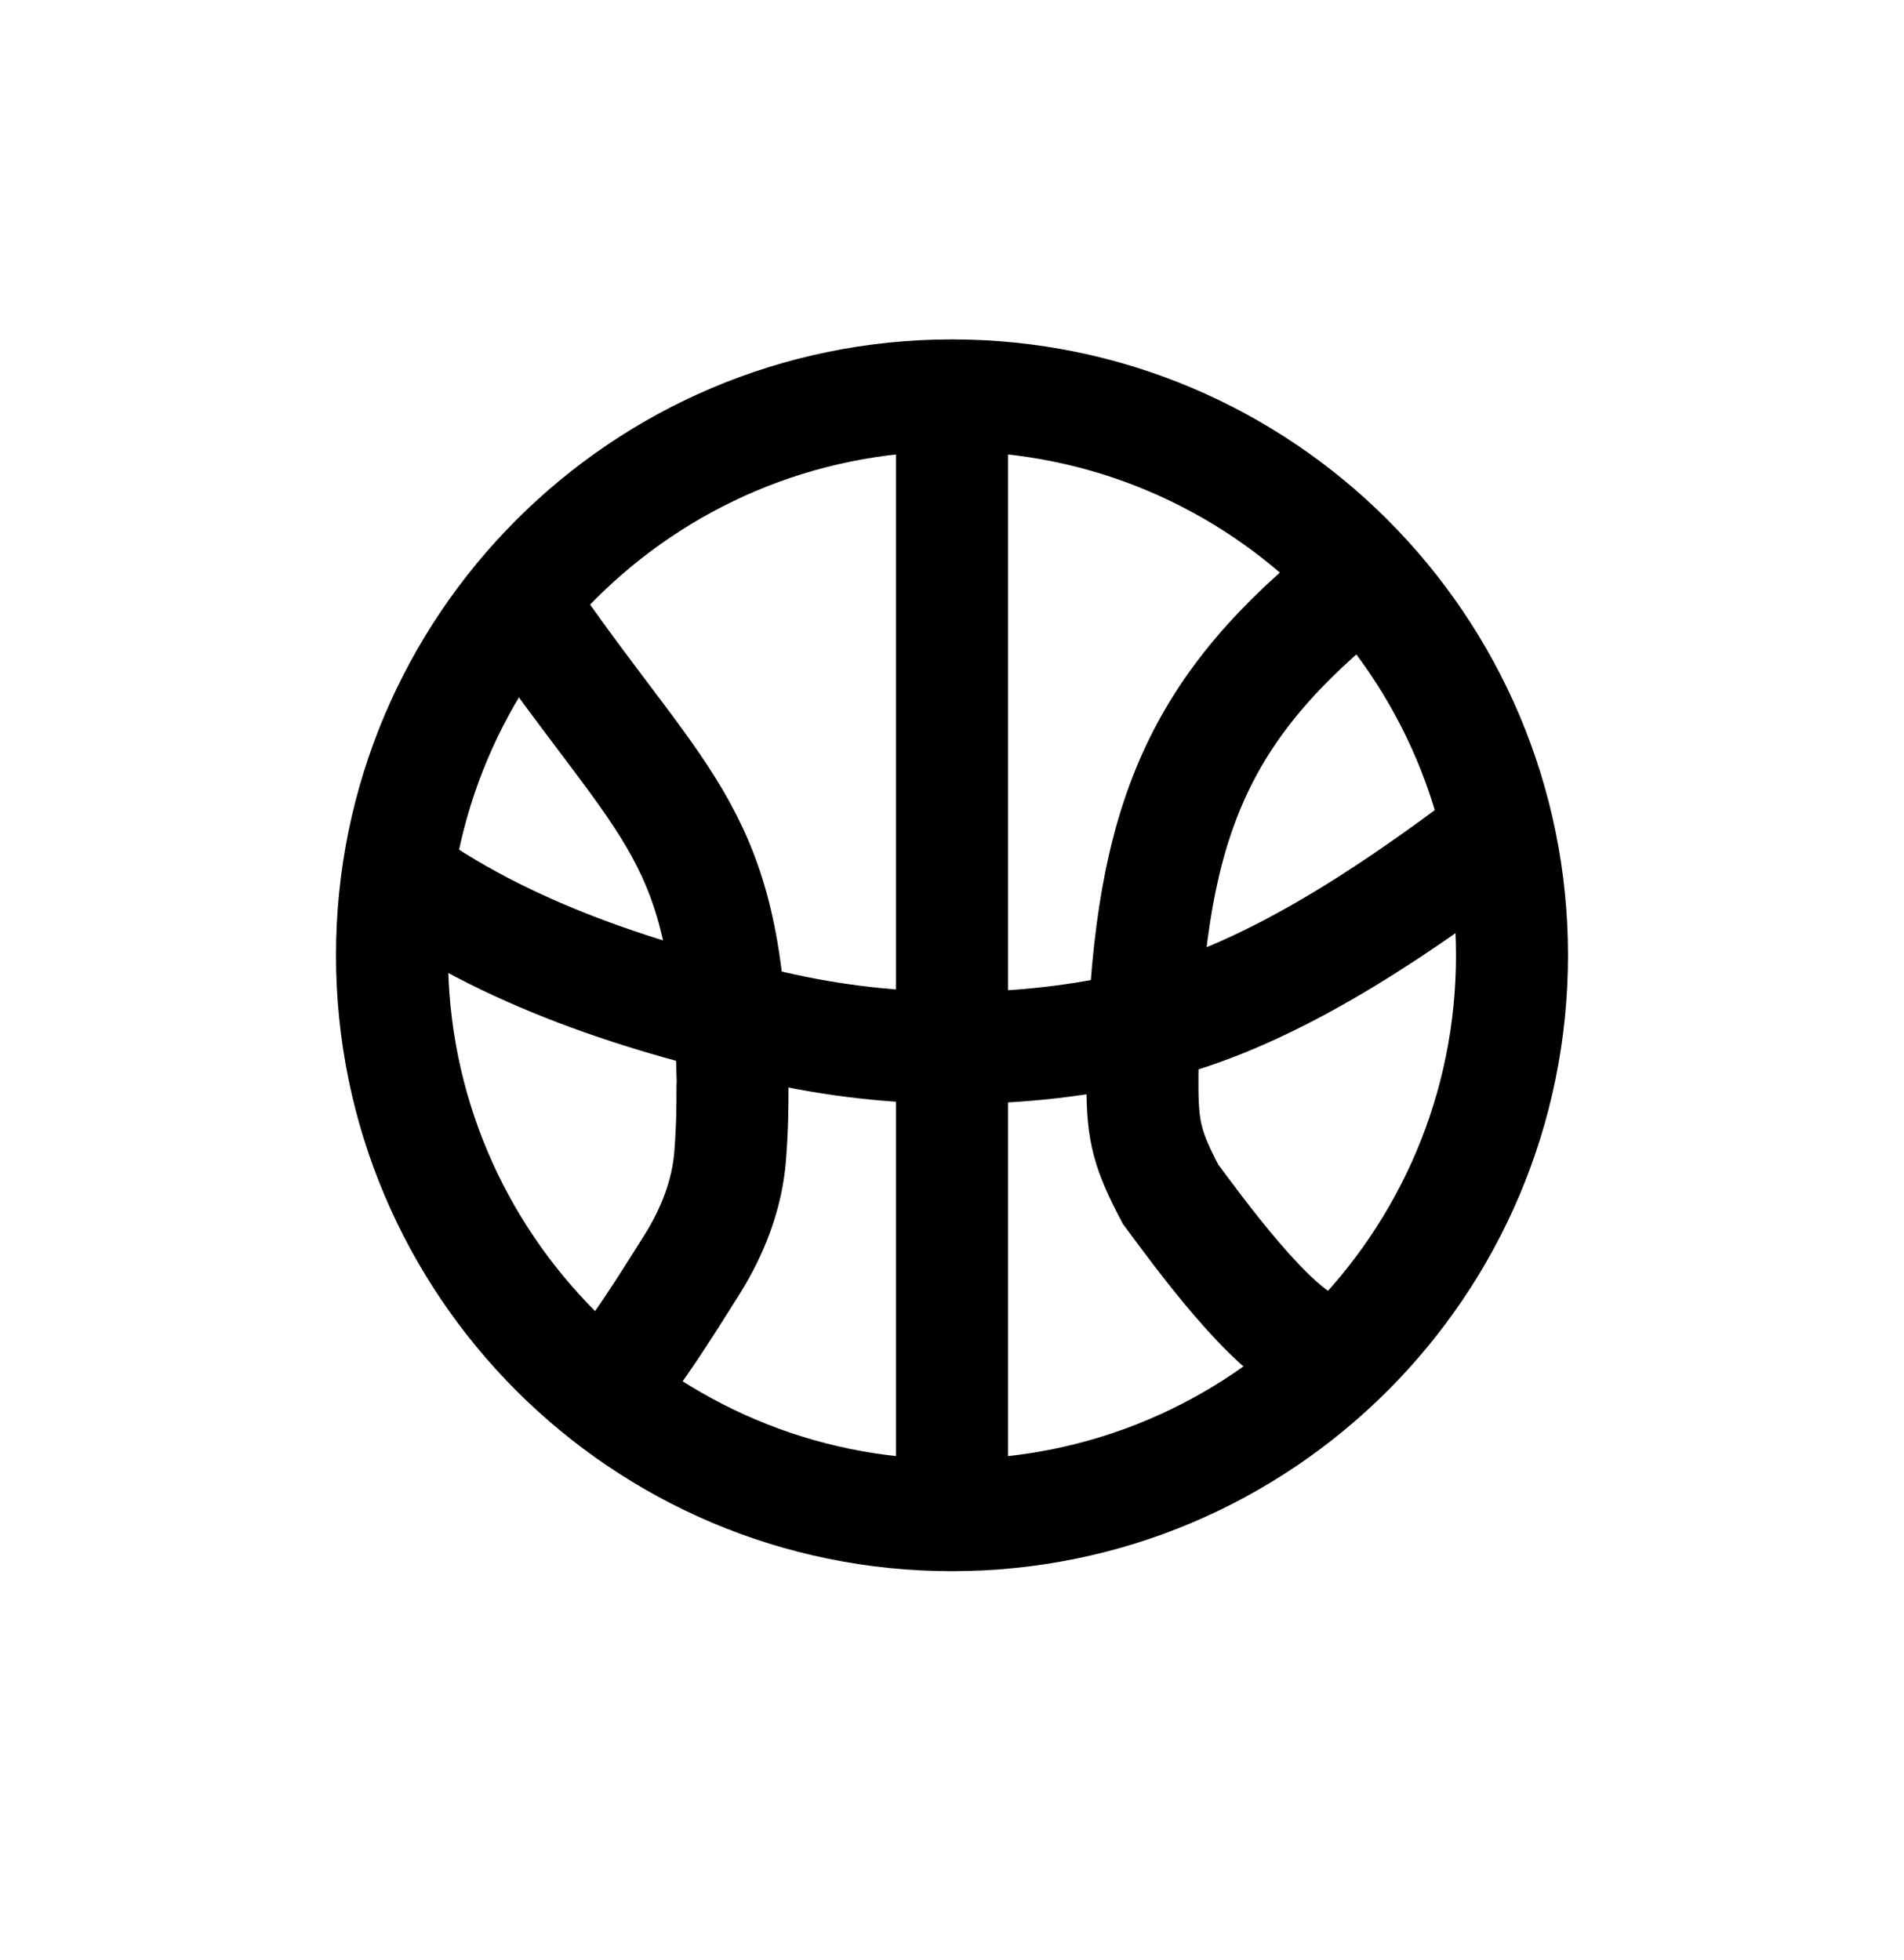<svg width="34" height="35" viewBox="0 0 34 35" fill="none" xmlns="http://www.w3.org/2000/svg">
<path d="M17 27.062C22.523 27.062 27 22.585 27 17.062C27 11.54 22.523 7.062 17 7.062C11.477 7.062 7 11.54 7 17.062C7 22.585 11.477 27.062 17 27.062Z" stroke="black" stroke-width="2" stroke-miterlimit="10"/>
<path d="M7 15.562C9 17.062 11.627 17.865 13.806 18.343C14.883 18.591 15.985 18.716 17.091 18.714C18.205 18.718 19.317 18.59 20.401 18.334C22.571 17.857 24.833 16.312 26.5 15.062" stroke="black" stroke-width="2" stroke-miterlimit="10"/>
<path d="M9.5 11.062C11.905 14.515 12.985 14.906 13.08 19.176C13.085 19.262 13.085 19.349 13.08 19.435C13.08 19.716 13.08 20.12 13.038 20.653C12.983 21.34 12.727 21.993 12.362 22.578C11.87 23.365 11.292 24.271 11 24.562" stroke="black" stroke-width="2" stroke-miterlimit="10"/>
<path d="M24 10.562C21.253 12.819 20.496 14.915 20.401 19.15C20.401 19.228 20.401 19.331 20.401 19.418C20.403 20.23 20.5 20.562 20.902 21.328C21.386 21.98 22.723 23.826 23.5 24.062" stroke="black" stroke-width="2" stroke-miterlimit="10"/>
<path d="M17 7.062L17 27.062" stroke="black" stroke-width="2" stroke-miterlimit="10"/>
</svg>
